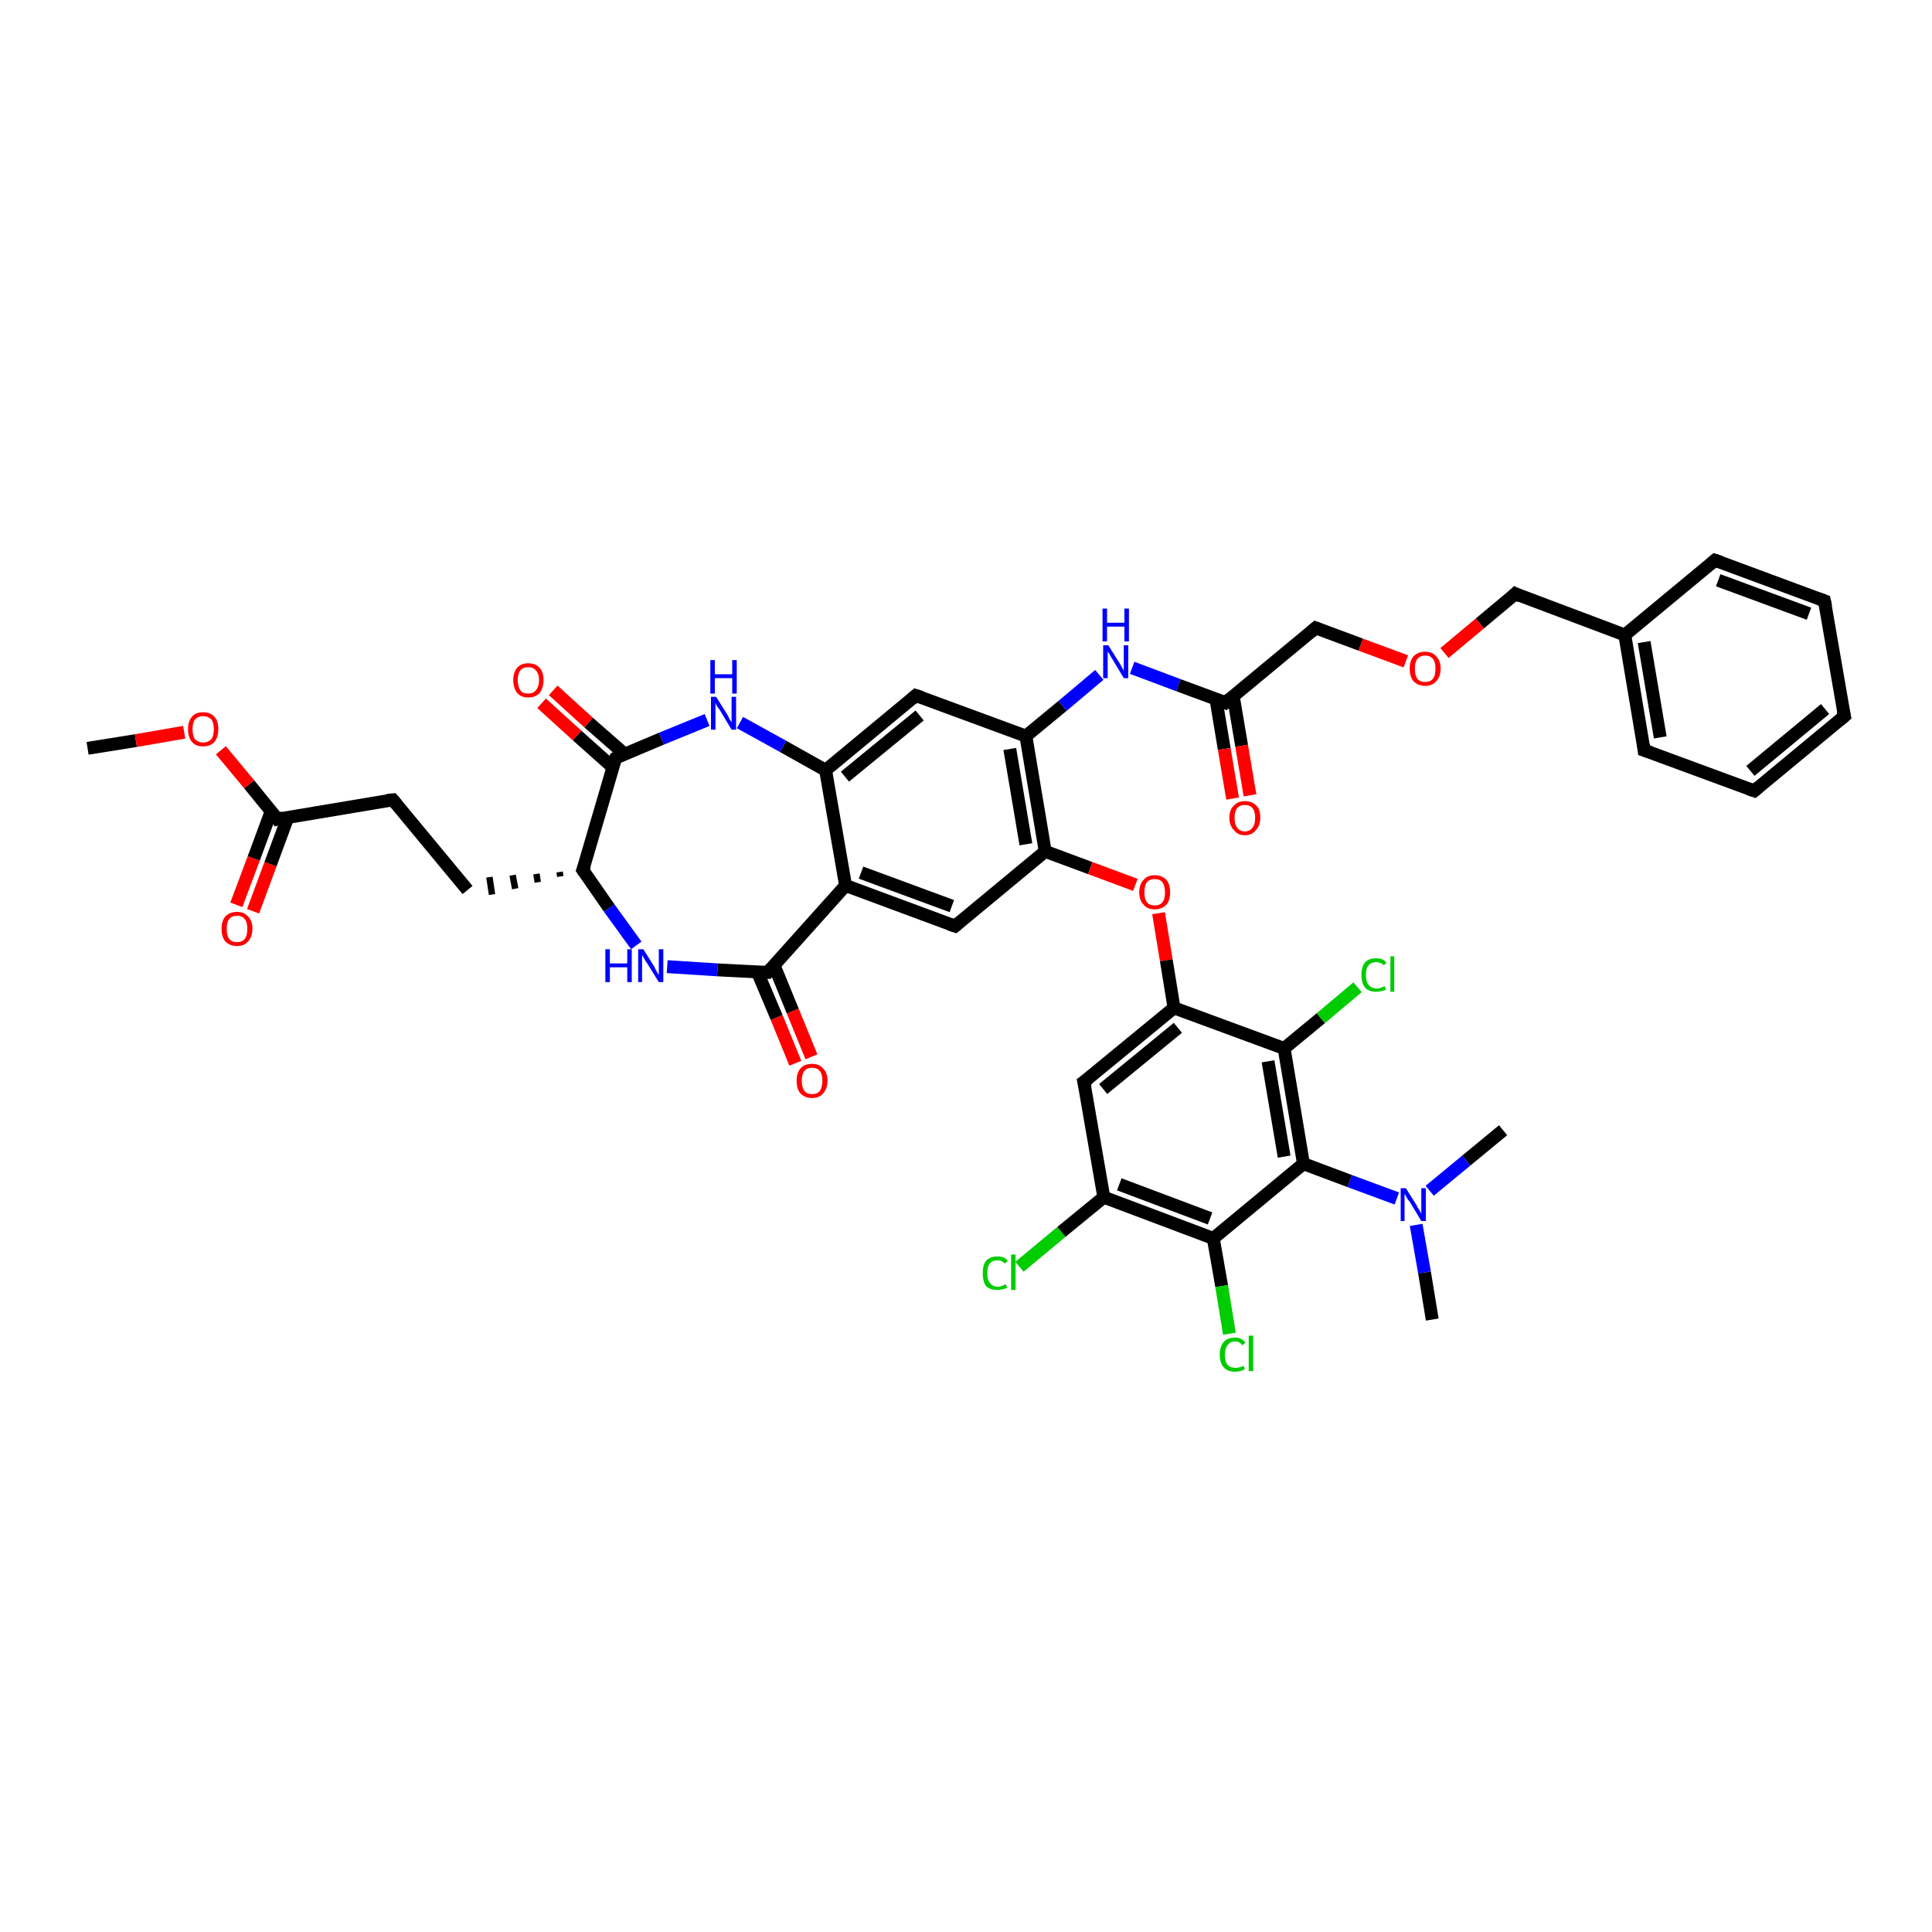 <?xml version='1.0' encoding='iso-8859-1'?>
<svg version='1.1' baseProfile='full'
              xmlns='http://www.w3.org/2000/svg'
                      xmlns:rdkit='http://www.rdkit.org/xml'
                      xmlns:xlink='http://www.w3.org/1999/xlink'
                  xml:space='preserve'
width='300px' height='300px' viewBox='0 0 300 300'>
<!-- END OF HEADER -->
<rect style='opacity:1.0;fill:#FFFFFF;stroke:none' width='300.0' height='300.0' x='0.0' y='0.0'> </rect>
<path class='bond-0 atom-0 atom-1' d='M 13.6,116.2 L 21.1,115.0' style='fill:none;fill-rule:evenodd;stroke:#000000;stroke-width:2.0px;stroke-linecap:butt;stroke-linejoin:miter;stroke-opacity:1' />
<path class='bond-0 atom-0 atom-1' d='M 21.1,115.0 L 28.6,113.7' style='fill:none;fill-rule:evenodd;stroke:#FF0000;stroke-width:2.0px;stroke-linecap:butt;stroke-linejoin:miter;stroke-opacity:1' />
<path class='bond-1 atom-1 atom-2' d='M 34.3,116.5 L 38.7,121.8' style='fill:none;fill-rule:evenodd;stroke:#FF0000;stroke-width:2.0px;stroke-linecap:butt;stroke-linejoin:miter;stroke-opacity:1' />
<path class='bond-1 atom-1 atom-2' d='M 38.7,121.8 L 43.1,127.2' style='fill:none;fill-rule:evenodd;stroke:#000000;stroke-width:2.0px;stroke-linecap:butt;stroke-linejoin:miter;stroke-opacity:1' />
<path class='bond-2 atom-2 atom-3' d='M 42.1,126.0 L 39.4,133.3' style='fill:none;fill-rule:evenodd;stroke:#000000;stroke-width:2.0px;stroke-linecap:butt;stroke-linejoin:miter;stroke-opacity:1' />
<path class='bond-2 atom-2 atom-3' d='M 39.4,133.3 L 36.7,140.5' style='fill:none;fill-rule:evenodd;stroke:#FF0000;stroke-width:2.0px;stroke-linecap:butt;stroke-linejoin:miter;stroke-opacity:1' />
<path class='bond-2 atom-2 atom-3' d='M 44.7,126.9 L 42.0,134.2' style='fill:none;fill-rule:evenodd;stroke:#000000;stroke-width:2.0px;stroke-linecap:butt;stroke-linejoin:miter;stroke-opacity:1' />
<path class='bond-2 atom-2 atom-3' d='M 42.0,134.2 L 39.3,141.5' style='fill:none;fill-rule:evenodd;stroke:#FF0000;stroke-width:2.0px;stroke-linecap:butt;stroke-linejoin:miter;stroke-opacity:1' />
<path class='bond-3 atom-2 atom-4' d='M 43.1,127.2 L 61.0,124.2' style='fill:none;fill-rule:evenodd;stroke:#000000;stroke-width:2.0px;stroke-linecap:butt;stroke-linejoin:miter;stroke-opacity:1' />
<path class='bond-4 atom-4 atom-5' d='M 61.0,124.2 L 72.6,138.2' style='fill:none;fill-rule:evenodd;stroke:#000000;stroke-width:2.0px;stroke-linecap:butt;stroke-linejoin:miter;stroke-opacity:1' />
<path class='bond-5 atom-6 atom-5' d='M 86.9,135.4 L 87.0,136.1' style='fill:none;fill-rule:evenodd;stroke:#000000;stroke-width:1.0px;stroke-linecap:butt;stroke-linejoin:miter;stroke-opacity:1' />
<path class='bond-5 atom-6 atom-5' d='M 83.3,135.7 L 83.5,137.0' style='fill:none;fill-rule:evenodd;stroke:#000000;stroke-width:1.0px;stroke-linecap:butt;stroke-linejoin:miter;stroke-opacity:1' />
<path class='bond-5 atom-6 atom-5' d='M 79.6,135.9 L 80.0,138.0' style='fill:none;fill-rule:evenodd;stroke:#000000;stroke-width:1.0px;stroke-linecap:butt;stroke-linejoin:miter;stroke-opacity:1' />
<path class='bond-5 atom-6 atom-5' d='M 76.0,136.2 L 76.4,138.9' style='fill:none;fill-rule:evenodd;stroke:#000000;stroke-width:1.0px;stroke-linecap:butt;stroke-linejoin:miter;stroke-opacity:1' />
<path class='bond-6 atom-6 atom-7' d='M 90.5,135.1 L 94.6,141.0' style='fill:none;fill-rule:evenodd;stroke:#000000;stroke-width:2.0px;stroke-linecap:butt;stroke-linejoin:miter;stroke-opacity:1' />
<path class='bond-6 atom-6 atom-7' d='M 94.6,141.0 L 98.8,146.8' style='fill:none;fill-rule:evenodd;stroke:#0000FF;stroke-width:2.0px;stroke-linecap:butt;stroke-linejoin:miter;stroke-opacity:1' />
<path class='bond-7 atom-7 atom-8' d='M 103.6,150.1 L 111.4,150.6' style='fill:none;fill-rule:evenodd;stroke:#0000FF;stroke-width:2.0px;stroke-linecap:butt;stroke-linejoin:miter;stroke-opacity:1' />
<path class='bond-7 atom-7 atom-8' d='M 111.4,150.6 L 119.2,151.0' style='fill:none;fill-rule:evenodd;stroke:#000000;stroke-width:2.0px;stroke-linecap:butt;stroke-linejoin:miter;stroke-opacity:1' />
<path class='bond-8 atom-8 atom-9' d='M 117.6,150.9 L 120.6,158.0' style='fill:none;fill-rule:evenodd;stroke:#000000;stroke-width:2.0px;stroke-linecap:butt;stroke-linejoin:miter;stroke-opacity:1' />
<path class='bond-8 atom-8 atom-9' d='M 120.6,158.0 L 123.5,165.1' style='fill:none;fill-rule:evenodd;stroke:#FF0000;stroke-width:2.0px;stroke-linecap:butt;stroke-linejoin:miter;stroke-opacity:1' />
<path class='bond-8 atom-8 atom-9' d='M 120.2,149.9 L 123.1,157.0' style='fill:none;fill-rule:evenodd;stroke:#000000;stroke-width:2.0px;stroke-linecap:butt;stroke-linejoin:miter;stroke-opacity:1' />
<path class='bond-8 atom-8 atom-9' d='M 123.1,157.0 L 126.0,164.1' style='fill:none;fill-rule:evenodd;stroke:#FF0000;stroke-width:2.0px;stroke-linecap:butt;stroke-linejoin:miter;stroke-opacity:1' />
<path class='bond-9 atom-8 atom-10' d='M 119.2,151.0 L 131.3,137.5' style='fill:none;fill-rule:evenodd;stroke:#000000;stroke-width:2.0px;stroke-linecap:butt;stroke-linejoin:miter;stroke-opacity:1' />
<path class='bond-10 atom-10 atom-11' d='M 131.3,137.5 L 148.3,143.8' style='fill:none;fill-rule:evenodd;stroke:#000000;stroke-width:2.0px;stroke-linecap:butt;stroke-linejoin:miter;stroke-opacity:1' />
<path class='bond-10 atom-10 atom-11' d='M 133.7,135.5 L 147.8,140.7' style='fill:none;fill-rule:evenodd;stroke:#000000;stroke-width:2.0px;stroke-linecap:butt;stroke-linejoin:miter;stroke-opacity:1' />
<path class='bond-11 atom-11 atom-12' d='M 148.3,143.8 L 162.3,132.2' style='fill:none;fill-rule:evenodd;stroke:#000000;stroke-width:2.0px;stroke-linecap:butt;stroke-linejoin:miter;stroke-opacity:1' />
<path class='bond-12 atom-12 atom-13' d='M 162.3,132.2 L 169.3,134.8' style='fill:none;fill-rule:evenodd;stroke:#000000;stroke-width:2.0px;stroke-linecap:butt;stroke-linejoin:miter;stroke-opacity:1' />
<path class='bond-12 atom-12 atom-13' d='M 169.3,134.8 L 176.3,137.4' style='fill:none;fill-rule:evenodd;stroke:#FF0000;stroke-width:2.0px;stroke-linecap:butt;stroke-linejoin:miter;stroke-opacity:1' />
<path class='bond-13 atom-13 atom-14' d='M 179.9,141.8 L 181.1,149.1' style='fill:none;fill-rule:evenodd;stroke:#FF0000;stroke-width:2.0px;stroke-linecap:butt;stroke-linejoin:miter;stroke-opacity:1' />
<path class='bond-13 atom-13 atom-14' d='M 181.1,149.1 L 182.3,156.5' style='fill:none;fill-rule:evenodd;stroke:#000000;stroke-width:2.0px;stroke-linecap:butt;stroke-linejoin:miter;stroke-opacity:1' />
<path class='bond-14 atom-14 atom-15' d='M 182.3,156.5 L 168.3,168.0' style='fill:none;fill-rule:evenodd;stroke:#000000;stroke-width:2.0px;stroke-linecap:butt;stroke-linejoin:miter;stroke-opacity:1' />
<path class='bond-14 atom-14 atom-15' d='M 182.9,159.6 L 171.3,169.1' style='fill:none;fill-rule:evenodd;stroke:#000000;stroke-width:2.0px;stroke-linecap:butt;stroke-linejoin:miter;stroke-opacity:1' />
<path class='bond-15 atom-15 atom-16' d='M 168.3,168.0 L 171.4,185.9' style='fill:none;fill-rule:evenodd;stroke:#000000;stroke-width:2.0px;stroke-linecap:butt;stroke-linejoin:miter;stroke-opacity:1' />
<path class='bond-16 atom-16 atom-17' d='M 171.4,185.9 L 164.8,191.3' style='fill:none;fill-rule:evenodd;stroke:#000000;stroke-width:2.0px;stroke-linecap:butt;stroke-linejoin:miter;stroke-opacity:1' />
<path class='bond-16 atom-16 atom-17' d='M 164.8,191.3 L 158.3,196.7' style='fill:none;fill-rule:evenodd;stroke:#00CC00;stroke-width:2.0px;stroke-linecap:butt;stroke-linejoin:miter;stroke-opacity:1' />
<path class='bond-17 atom-16 atom-18' d='M 171.4,185.9 L 188.4,192.3' style='fill:none;fill-rule:evenodd;stroke:#000000;stroke-width:2.0px;stroke-linecap:butt;stroke-linejoin:miter;stroke-opacity:1' />
<path class='bond-17 atom-16 atom-18' d='M 173.8,183.9 L 187.9,189.2' style='fill:none;fill-rule:evenodd;stroke:#000000;stroke-width:2.0px;stroke-linecap:butt;stroke-linejoin:miter;stroke-opacity:1' />
<path class='bond-18 atom-18 atom-19' d='M 188.4,192.3 L 189.7,199.7' style='fill:none;fill-rule:evenodd;stroke:#000000;stroke-width:2.0px;stroke-linecap:butt;stroke-linejoin:miter;stroke-opacity:1' />
<path class='bond-18 atom-18 atom-19' d='M 189.7,199.7 L 190.9,207.1' style='fill:none;fill-rule:evenodd;stroke:#00CC00;stroke-width:2.0px;stroke-linecap:butt;stroke-linejoin:miter;stroke-opacity:1' />
<path class='bond-19 atom-18 atom-20' d='M 188.4,192.3 L 202.4,180.7' style='fill:none;fill-rule:evenodd;stroke:#000000;stroke-width:2.0px;stroke-linecap:butt;stroke-linejoin:miter;stroke-opacity:1' />
<path class='bond-20 atom-20 atom-21' d='M 202.4,180.7 L 209.6,183.4' style='fill:none;fill-rule:evenodd;stroke:#000000;stroke-width:2.0px;stroke-linecap:butt;stroke-linejoin:miter;stroke-opacity:1' />
<path class='bond-20 atom-20 atom-21' d='M 209.6,183.4 L 216.9,186.1' style='fill:none;fill-rule:evenodd;stroke:#0000FF;stroke-width:2.0px;stroke-linecap:butt;stroke-linejoin:miter;stroke-opacity:1' />
<path class='bond-21 atom-21 atom-22' d='M 222.0,184.9 L 227.7,180.2' style='fill:none;fill-rule:evenodd;stroke:#0000FF;stroke-width:2.0px;stroke-linecap:butt;stroke-linejoin:miter;stroke-opacity:1' />
<path class='bond-21 atom-21 atom-22' d='M 227.7,180.2 L 233.4,175.5' style='fill:none;fill-rule:evenodd;stroke:#000000;stroke-width:2.0px;stroke-linecap:butt;stroke-linejoin:miter;stroke-opacity:1' />
<path class='bond-22 atom-21 atom-23' d='M 219.9,190.2 L 221.2,197.6' style='fill:none;fill-rule:evenodd;stroke:#0000FF;stroke-width:2.0px;stroke-linecap:butt;stroke-linejoin:miter;stroke-opacity:1' />
<path class='bond-22 atom-21 atom-23' d='M 221.2,197.6 L 222.4,204.9' style='fill:none;fill-rule:evenodd;stroke:#000000;stroke-width:2.0px;stroke-linecap:butt;stroke-linejoin:miter;stroke-opacity:1' />
<path class='bond-23 atom-20 atom-24' d='M 202.4,180.7 L 199.4,162.8' style='fill:none;fill-rule:evenodd;stroke:#000000;stroke-width:2.0px;stroke-linecap:butt;stroke-linejoin:miter;stroke-opacity:1' />
<path class='bond-23 atom-20 atom-24' d='M 199.4,179.6 L 196.9,164.8' style='fill:none;fill-rule:evenodd;stroke:#000000;stroke-width:2.0px;stroke-linecap:butt;stroke-linejoin:miter;stroke-opacity:1' />
<path class='bond-24 atom-24 atom-25' d='M 199.4,162.8 L 205.1,158.1' style='fill:none;fill-rule:evenodd;stroke:#000000;stroke-width:2.0px;stroke-linecap:butt;stroke-linejoin:miter;stroke-opacity:1' />
<path class='bond-24 atom-24 atom-25' d='M 205.1,158.1 L 210.8,153.3' style='fill:none;fill-rule:evenodd;stroke:#00CC00;stroke-width:2.0px;stroke-linecap:butt;stroke-linejoin:miter;stroke-opacity:1' />
<path class='bond-25 atom-12 atom-26' d='M 162.3,132.2 L 159.3,114.3' style='fill:none;fill-rule:evenodd;stroke:#000000;stroke-width:2.0px;stroke-linecap:butt;stroke-linejoin:miter;stroke-opacity:1' />
<path class='bond-25 atom-12 atom-26' d='M 159.3,131.1 L 156.8,116.3' style='fill:none;fill-rule:evenodd;stroke:#000000;stroke-width:2.0px;stroke-linecap:butt;stroke-linejoin:miter;stroke-opacity:1' />
<path class='bond-26 atom-26 atom-27' d='M 159.3,114.3 L 165.0,109.6' style='fill:none;fill-rule:evenodd;stroke:#000000;stroke-width:2.0px;stroke-linecap:butt;stroke-linejoin:miter;stroke-opacity:1' />
<path class='bond-26 atom-26 atom-27' d='M 165.0,109.6 L 170.7,104.8' style='fill:none;fill-rule:evenodd;stroke:#0000FF;stroke-width:2.0px;stroke-linecap:butt;stroke-linejoin:miter;stroke-opacity:1' />
<path class='bond-27 atom-27 atom-28' d='M 175.8,103.7 L 183.0,106.4' style='fill:none;fill-rule:evenodd;stroke:#0000FF;stroke-width:2.0px;stroke-linecap:butt;stroke-linejoin:miter;stroke-opacity:1' />
<path class='bond-27 atom-27 atom-28' d='M 183.0,106.4 L 190.3,109.1' style='fill:none;fill-rule:evenodd;stroke:#000000;stroke-width:2.0px;stroke-linecap:butt;stroke-linejoin:miter;stroke-opacity:1' />
<path class='bond-28 atom-28 atom-29' d='M 188.8,108.5 L 190.1,116.3' style='fill:none;fill-rule:evenodd;stroke:#000000;stroke-width:2.0px;stroke-linecap:butt;stroke-linejoin:miter;stroke-opacity:1' />
<path class='bond-28 atom-28 atom-29' d='M 190.1,116.3 L 191.4,124.0' style='fill:none;fill-rule:evenodd;stroke:#FF0000;stroke-width:2.0px;stroke-linecap:butt;stroke-linejoin:miter;stroke-opacity:1' />
<path class='bond-28 atom-28 atom-29' d='M 191.5,108.1 L 192.8,115.8' style='fill:none;fill-rule:evenodd;stroke:#000000;stroke-width:2.0px;stroke-linecap:butt;stroke-linejoin:miter;stroke-opacity:1' />
<path class='bond-28 atom-28 atom-29' d='M 192.8,115.8 L 194.1,123.5' style='fill:none;fill-rule:evenodd;stroke:#FF0000;stroke-width:2.0px;stroke-linecap:butt;stroke-linejoin:miter;stroke-opacity:1' />
<path class='bond-29 atom-28 atom-30' d='M 190.3,109.1 L 204.3,97.5' style='fill:none;fill-rule:evenodd;stroke:#000000;stroke-width:2.0px;stroke-linecap:butt;stroke-linejoin:miter;stroke-opacity:1' />
<path class='bond-30 atom-30 atom-31' d='M 204.3,97.5 L 211.3,100.1' style='fill:none;fill-rule:evenodd;stroke:#000000;stroke-width:2.0px;stroke-linecap:butt;stroke-linejoin:miter;stroke-opacity:1' />
<path class='bond-30 atom-30 atom-31' d='M 211.3,100.1 L 218.3,102.7' style='fill:none;fill-rule:evenodd;stroke:#FF0000;stroke-width:2.0px;stroke-linecap:butt;stroke-linejoin:miter;stroke-opacity:1' />
<path class='bond-31 atom-31 atom-32' d='M 224.3,101.4 L 229.8,96.8' style='fill:none;fill-rule:evenodd;stroke:#FF0000;stroke-width:2.0px;stroke-linecap:butt;stroke-linejoin:miter;stroke-opacity:1' />
<path class='bond-31 atom-31 atom-32' d='M 229.8,96.8 L 235.3,92.2' style='fill:none;fill-rule:evenodd;stroke:#000000;stroke-width:2.0px;stroke-linecap:butt;stroke-linejoin:miter;stroke-opacity:1' />
<path class='bond-32 atom-32 atom-33' d='M 235.3,92.2 L 252.3,98.6' style='fill:none;fill-rule:evenodd;stroke:#000000;stroke-width:2.0px;stroke-linecap:butt;stroke-linejoin:miter;stroke-opacity:1' />
<path class='bond-33 atom-33 atom-34' d='M 252.3,98.6 L 255.3,116.5' style='fill:none;fill-rule:evenodd;stroke:#000000;stroke-width:2.0px;stroke-linecap:butt;stroke-linejoin:miter;stroke-opacity:1' />
<path class='bond-33 atom-33 atom-34' d='M 255.3,99.7 L 257.8,114.5' style='fill:none;fill-rule:evenodd;stroke:#000000;stroke-width:2.0px;stroke-linecap:butt;stroke-linejoin:miter;stroke-opacity:1' />
<path class='bond-34 atom-34 atom-35' d='M 255.3,116.5 L 272.4,122.8' style='fill:none;fill-rule:evenodd;stroke:#000000;stroke-width:2.0px;stroke-linecap:butt;stroke-linejoin:miter;stroke-opacity:1' />
<path class='bond-35 atom-35 atom-36' d='M 272.4,122.8 L 286.4,111.2' style='fill:none;fill-rule:evenodd;stroke:#000000;stroke-width:2.0px;stroke-linecap:butt;stroke-linejoin:miter;stroke-opacity:1' />
<path class='bond-35 atom-35 atom-36' d='M 271.8,119.7 L 283.4,110.1' style='fill:none;fill-rule:evenodd;stroke:#000000;stroke-width:2.0px;stroke-linecap:butt;stroke-linejoin:miter;stroke-opacity:1' />
<path class='bond-36 atom-36 atom-37' d='M 286.4,111.2 L 283.3,93.3' style='fill:none;fill-rule:evenodd;stroke:#000000;stroke-width:2.0px;stroke-linecap:butt;stroke-linejoin:miter;stroke-opacity:1' />
<path class='bond-37 atom-37 atom-38' d='M 283.3,93.3 L 266.3,87.0' style='fill:none;fill-rule:evenodd;stroke:#000000;stroke-width:2.0px;stroke-linecap:butt;stroke-linejoin:miter;stroke-opacity:1' />
<path class='bond-37 atom-37 atom-38' d='M 280.9,95.3 L 266.8,90.1' style='fill:none;fill-rule:evenodd;stroke:#000000;stroke-width:2.0px;stroke-linecap:butt;stroke-linejoin:miter;stroke-opacity:1' />
<path class='bond-38 atom-26 atom-39' d='M 159.3,114.3 L 142.2,108.0' style='fill:none;fill-rule:evenodd;stroke:#000000;stroke-width:2.0px;stroke-linecap:butt;stroke-linejoin:miter;stroke-opacity:1' />
<path class='bond-39 atom-39 atom-40' d='M 142.2,108.0 L 128.2,119.6' style='fill:none;fill-rule:evenodd;stroke:#000000;stroke-width:2.0px;stroke-linecap:butt;stroke-linejoin:miter;stroke-opacity:1' />
<path class='bond-39 atom-39 atom-40' d='M 142.8,111.1 L 131.2,120.6' style='fill:none;fill-rule:evenodd;stroke:#000000;stroke-width:2.0px;stroke-linecap:butt;stroke-linejoin:miter;stroke-opacity:1' />
<path class='bond-40 atom-40 atom-41' d='M 128.2,119.6 L 121.6,115.9' style='fill:none;fill-rule:evenodd;stroke:#000000;stroke-width:2.0px;stroke-linecap:butt;stroke-linejoin:miter;stroke-opacity:1' />
<path class='bond-40 atom-40 atom-41' d='M 121.6,115.9 L 114.9,112.2' style='fill:none;fill-rule:evenodd;stroke:#0000FF;stroke-width:2.0px;stroke-linecap:butt;stroke-linejoin:miter;stroke-opacity:1' />
<path class='bond-41 atom-41 atom-42' d='M 109.8,111.8 L 102.7,114.7' style='fill:none;fill-rule:evenodd;stroke:#0000FF;stroke-width:2.0px;stroke-linecap:butt;stroke-linejoin:miter;stroke-opacity:1' />
<path class='bond-41 atom-41 atom-42' d='M 102.7,114.7 L 95.6,117.7' style='fill:none;fill-rule:evenodd;stroke:#000000;stroke-width:2.0px;stroke-linecap:butt;stroke-linejoin:miter;stroke-opacity:1' />
<path class='bond-42 atom-42 atom-43' d='M 97.0,117.1 L 91.4,112.2' style='fill:none;fill-rule:evenodd;stroke:#000000;stroke-width:2.0px;stroke-linecap:butt;stroke-linejoin:miter;stroke-opacity:1' />
<path class='bond-42 atom-42 atom-43' d='M 91.4,112.2 L 85.9,107.2' style='fill:none;fill-rule:evenodd;stroke:#FF0000;stroke-width:2.0px;stroke-linecap:butt;stroke-linejoin:miter;stroke-opacity:1' />
<path class='bond-42 atom-42 atom-43' d='M 95.1,119.1 L 89.6,114.2' style='fill:none;fill-rule:evenodd;stroke:#000000;stroke-width:2.0px;stroke-linecap:butt;stroke-linejoin:miter;stroke-opacity:1' />
<path class='bond-42 atom-42 atom-43' d='M 89.6,114.2 L 84.1,109.2' style='fill:none;fill-rule:evenodd;stroke:#FF0000;stroke-width:2.0px;stroke-linecap:butt;stroke-linejoin:miter;stroke-opacity:1' />
<path class='bond-43 atom-42 atom-6' d='M 95.6,117.7 L 90.5,135.1' style='fill:none;fill-rule:evenodd;stroke:#000000;stroke-width:2.0px;stroke-linecap:butt;stroke-linejoin:miter;stroke-opacity:1' />
<path class='bond-44 atom-40 atom-10' d='M 128.2,119.6 L 131.3,137.5' style='fill:none;fill-rule:evenodd;stroke:#000000;stroke-width:2.0px;stroke-linecap:butt;stroke-linejoin:miter;stroke-opacity:1' />
<path class='bond-45 atom-24 atom-14' d='M 199.4,162.8 L 182.3,156.5' style='fill:none;fill-rule:evenodd;stroke:#000000;stroke-width:2.0px;stroke-linecap:butt;stroke-linejoin:miter;stroke-opacity:1' />
<path class='bond-46 atom-38 atom-33' d='M 266.3,87.0 L 252.3,98.6' style='fill:none;fill-rule:evenodd;stroke:#000000;stroke-width:2.0px;stroke-linecap:butt;stroke-linejoin:miter;stroke-opacity:1' />
<path d='M 42.9,126.9 L 43.1,127.2 L 44.0,127.0' style='fill:none;stroke:#000000;stroke-width:2.0px;stroke-linecap:butt;stroke-linejoin:miter;stroke-opacity:1;' />
<path d='M 60.1,124.3 L 61.0,124.2 L 61.6,124.9' style='fill:none;stroke:#000000;stroke-width:2.0px;stroke-linecap:butt;stroke-linejoin:miter;stroke-opacity:1;' />
<path d='M 90.7,135.4 L 90.5,135.1 L 90.8,134.3' style='fill:none;stroke:#000000;stroke-width:2.0px;stroke-linecap:butt;stroke-linejoin:miter;stroke-opacity:1;' />
<path d='M 118.8,151.0 L 119.2,151.0 L 119.8,150.3' style='fill:none;stroke:#000000;stroke-width:2.0px;stroke-linecap:butt;stroke-linejoin:miter;stroke-opacity:1;' />
<path d='M 147.4,143.5 L 148.3,143.8 L 149.0,143.2' style='fill:none;stroke:#000000;stroke-width:2.0px;stroke-linecap:butt;stroke-linejoin:miter;stroke-opacity:1;' />
<path d='M 169.0,167.5 L 168.3,168.0 L 168.5,168.9' style='fill:none;stroke:#000000;stroke-width:2.0px;stroke-linecap:butt;stroke-linejoin:miter;stroke-opacity:1;' />
<path d='M 189.9,108.9 L 190.3,109.1 L 191.0,108.5' style='fill:none;stroke:#000000;stroke-width:2.0px;stroke-linecap:butt;stroke-linejoin:miter;stroke-opacity:1;' />
<path d='M 203.6,98.1 L 204.3,97.5 L 204.6,97.6' style='fill:none;stroke:#000000;stroke-width:2.0px;stroke-linecap:butt;stroke-linejoin:miter;stroke-opacity:1;' />
<path d='M 235.0,92.5 L 235.3,92.2 L 236.1,92.6' style='fill:none;stroke:#000000;stroke-width:2.0px;stroke-linecap:butt;stroke-linejoin:miter;stroke-opacity:1;' />
<path d='M 255.2,115.6 L 255.3,116.5 L 256.2,116.8' style='fill:none;stroke:#000000;stroke-width:2.0px;stroke-linecap:butt;stroke-linejoin:miter;stroke-opacity:1;' />
<path d='M 271.5,122.5 L 272.4,122.8 L 273.1,122.2' style='fill:none;stroke:#000000;stroke-width:2.0px;stroke-linecap:butt;stroke-linejoin:miter;stroke-opacity:1;' />
<path d='M 285.7,111.8 L 286.4,111.2 L 286.2,110.3' style='fill:none;stroke:#000000;stroke-width:2.0px;stroke-linecap:butt;stroke-linejoin:miter;stroke-opacity:1;' />
<path d='M 283.5,94.2 L 283.3,93.3 L 282.5,93.0' style='fill:none;stroke:#000000;stroke-width:2.0px;stroke-linecap:butt;stroke-linejoin:miter;stroke-opacity:1;' />
<path d='M 267.2,87.3 L 266.3,87.0 L 265.6,87.6' style='fill:none;stroke:#000000;stroke-width:2.0px;stroke-linecap:butt;stroke-linejoin:miter;stroke-opacity:1;' />
<path d='M 143.1,108.3 L 142.2,108.0 L 141.5,108.6' style='fill:none;stroke:#000000;stroke-width:2.0px;stroke-linecap:butt;stroke-linejoin:miter;stroke-opacity:1;' />
<path d='M 95.9,117.5 L 95.6,117.7 L 95.3,118.6' style='fill:none;stroke:#000000;stroke-width:2.0px;stroke-linecap:butt;stroke-linejoin:miter;stroke-opacity:1;' />
<path class='atom-1' d='M 29.2 113.2
Q 29.2 112.0, 29.8 111.3
Q 30.4 110.6, 31.5 110.6
Q 32.7 110.6, 33.3 111.3
Q 33.9 112.0, 33.9 113.2
Q 33.9 114.5, 33.3 115.2
Q 32.7 115.9, 31.5 115.9
Q 30.4 115.9, 29.8 115.2
Q 29.2 114.5, 29.2 113.2
M 31.5 115.3
Q 32.3 115.3, 32.8 114.8
Q 33.2 114.3, 33.2 113.2
Q 33.2 112.2, 32.8 111.7
Q 32.3 111.2, 31.5 111.2
Q 30.8 111.2, 30.3 111.7
Q 29.9 112.2, 29.9 113.2
Q 29.9 114.3, 30.3 114.8
Q 30.8 115.3, 31.5 115.3
' fill='#FF0000'/>
<path class='atom-3' d='M 34.4 144.2
Q 34.4 143.0, 35.0 142.3
Q 35.7 141.6, 36.8 141.6
Q 37.9 141.6, 38.5 142.3
Q 39.2 143.0, 39.2 144.2
Q 39.2 145.5, 38.5 146.2
Q 37.9 146.9, 36.8 146.9
Q 35.7 146.9, 35.0 146.2
Q 34.4 145.5, 34.4 144.2
M 36.8 146.3
Q 37.6 146.3, 38.0 145.8
Q 38.4 145.3, 38.4 144.2
Q 38.4 143.2, 38.0 142.7
Q 37.6 142.2, 36.8 142.2
Q 36.0 142.2, 35.6 142.7
Q 35.2 143.2, 35.2 144.2
Q 35.2 145.3, 35.6 145.8
Q 36.0 146.3, 36.8 146.3
' fill='#FF0000'/>
<path class='atom-7' d='M 94.0 147.4
L 94.7 147.4
L 94.7 149.6
L 97.4 149.6
L 97.4 147.4
L 98.1 147.4
L 98.1 152.5
L 97.4 152.5
L 97.4 150.2
L 94.7 150.2
L 94.7 152.5
L 94.0 152.5
L 94.0 147.4
' fill='#0000FF'/>
<path class='atom-7' d='M 99.9 147.4
L 101.6 150.1
Q 101.7 150.4, 102.0 150.9
Q 102.3 151.4, 102.3 151.4
L 102.3 147.4
L 103.0 147.4
L 103.0 152.5
L 102.3 152.5
L 100.5 149.6
Q 100.2 149.2, 100.0 148.8
Q 99.8 148.4, 99.7 148.3
L 99.7 152.5
L 99.1 152.5
L 99.1 147.4
L 99.9 147.4
' fill='#0000FF'/>
<path class='atom-9' d='M 123.7 167.8
Q 123.7 166.6, 124.3 165.9
Q 124.9 165.2, 126.1 165.2
Q 127.2 165.2, 127.8 165.9
Q 128.5 166.6, 128.5 167.8
Q 128.5 169.0, 127.8 169.8
Q 127.2 170.5, 126.1 170.5
Q 125.0 170.5, 124.3 169.8
Q 123.7 169.1, 123.7 167.8
M 126.1 169.9
Q 126.9 169.9, 127.3 169.4
Q 127.7 168.8, 127.7 167.8
Q 127.7 166.8, 127.3 166.3
Q 126.9 165.8, 126.1 165.8
Q 125.3 165.8, 124.9 166.3
Q 124.5 166.8, 124.5 167.8
Q 124.5 168.8, 124.9 169.4
Q 125.3 169.9, 126.1 169.9
' fill='#FF0000'/>
<path class='atom-13' d='M 176.9 138.6
Q 176.9 137.3, 177.6 136.6
Q 178.2 135.9, 179.3 135.9
Q 180.4 135.9, 181.1 136.6
Q 181.7 137.3, 181.7 138.6
Q 181.7 139.8, 181.1 140.5
Q 180.4 141.2, 179.3 141.2
Q 178.2 141.2, 177.6 140.5
Q 176.9 139.8, 176.9 138.6
M 179.3 140.6
Q 180.1 140.6, 180.5 140.1
Q 180.9 139.6, 180.9 138.6
Q 180.9 137.6, 180.5 137.0
Q 180.1 136.5, 179.3 136.5
Q 178.5 136.5, 178.1 137.0
Q 177.7 137.5, 177.7 138.6
Q 177.7 139.6, 178.1 140.1
Q 178.5 140.6, 179.3 140.6
' fill='#FF0000'/>
<path class='atom-17' d='M 152.6 197.7
Q 152.6 196.4, 153.1 195.8
Q 153.7 195.1, 154.9 195.1
Q 156.0 195.1, 156.5 195.8
L 156.0 196.2
Q 155.6 195.7, 154.9 195.7
Q 154.1 195.7, 153.7 196.2
Q 153.3 196.7, 153.3 197.7
Q 153.3 198.7, 153.7 199.2
Q 154.1 199.8, 155.0 199.8
Q 155.5 199.8, 156.2 199.4
L 156.4 200.0
Q 156.1 200.1, 155.7 200.2
Q 155.3 200.3, 154.9 200.3
Q 153.7 200.3, 153.1 199.7
Q 152.6 199.0, 152.6 197.7
' fill='#00CC00'/>
<path class='atom-17' d='M 157.0 194.8
L 157.7 194.8
L 157.7 200.3
L 157.0 200.3
L 157.0 194.8
' fill='#00CC00'/>
<path class='atom-19' d='M 189.4 210.4
Q 189.4 209.1, 190.0 208.4
Q 190.6 207.7, 191.8 207.7
Q 192.8 207.7, 193.4 208.5
L 192.9 208.9
Q 192.5 208.3, 191.8 208.3
Q 191.0 208.3, 190.6 208.9
Q 190.2 209.4, 190.2 210.4
Q 190.2 211.4, 190.6 211.9
Q 191.0 212.4, 191.9 212.4
Q 192.4 212.4, 193.1 212.1
L 193.3 212.6
Q 193.0 212.8, 192.6 212.9
Q 192.2 213.0, 191.8 213.0
Q 190.6 213.0, 190.0 212.3
Q 189.4 211.6, 189.4 210.4
' fill='#00CC00'/>
<path class='atom-19' d='M 193.9 207.4
L 194.6 207.4
L 194.6 212.9
L 193.9 212.9
L 193.9 207.4
' fill='#00CC00'/>
<path class='atom-21' d='M 218.3 184.5
L 220.0 187.2
Q 220.1 187.5, 220.4 187.9
Q 220.7 188.4, 220.7 188.5
L 220.7 184.5
L 221.4 184.5
L 221.4 189.6
L 220.7 189.6
L 218.9 186.6
Q 218.6 186.3, 218.4 185.9
Q 218.2 185.5, 218.1 185.4
L 218.1 189.6
L 217.5 189.6
L 217.5 184.5
L 218.3 184.5
' fill='#0000FF'/>
<path class='atom-25' d='M 211.4 151.4
Q 211.4 150.1, 212.0 149.4
Q 212.6 148.8, 213.7 148.8
Q 214.8 148.8, 215.3 149.5
L 214.9 149.9
Q 214.4 149.4, 213.7 149.4
Q 212.9 149.4, 212.5 149.9
Q 212.1 150.4, 212.1 151.4
Q 212.1 152.4, 212.5 152.9
Q 213.0 153.5, 213.8 153.5
Q 214.4 153.5, 215.0 153.1
L 215.2 153.7
Q 215.0 153.8, 214.5 153.9
Q 214.1 154.0, 213.7 154.0
Q 212.6 154.0, 212.0 153.4
Q 211.4 152.7, 211.4 151.4
' fill='#00CC00'/>
<path class='atom-25' d='M 215.9 148.5
L 216.5 148.5
L 216.5 154.0
L 215.9 154.0
L 215.9 148.5
' fill='#00CC00'/>
<path class='atom-27' d='M 172.1 100.2
L 173.8 102.9
Q 174.0 103.2, 174.2 103.6
Q 174.5 104.1, 174.5 104.2
L 174.5 100.2
L 175.2 100.2
L 175.2 105.3
L 174.5 105.3
L 172.7 102.3
Q 172.5 102.0, 172.3 101.6
Q 172.0 101.2, 172.0 101.1
L 172.0 105.3
L 171.3 105.3
L 171.3 100.2
L 172.1 100.2
' fill='#0000FF'/>
<path class='atom-27' d='M 171.2 94.5
L 171.9 94.5
L 171.9 96.7
L 174.6 96.7
L 174.6 94.5
L 175.3 94.5
L 175.3 99.6
L 174.6 99.6
L 174.6 97.3
L 171.9 97.3
L 171.9 99.6
L 171.2 99.6
L 171.2 94.5
' fill='#0000FF'/>
<path class='atom-29' d='M 190.9 127.0
Q 190.9 125.7, 191.6 125.1
Q 192.2 124.4, 193.3 124.4
Q 194.4 124.4, 195.1 125.1
Q 195.7 125.7, 195.7 127.0
Q 195.7 128.2, 195.0 128.9
Q 194.4 129.7, 193.3 129.7
Q 192.2 129.7, 191.6 128.9
Q 190.9 128.2, 190.9 127.0
M 193.3 129.1
Q 194.1 129.1, 194.5 128.5
Q 194.9 128.0, 194.9 127.0
Q 194.9 126.0, 194.5 125.5
Q 194.1 125.0, 193.3 125.0
Q 192.5 125.0, 192.1 125.5
Q 191.7 126.0, 191.7 127.0
Q 191.7 128.0, 192.1 128.5
Q 192.5 129.1, 193.3 129.1
' fill='#FF0000'/>
<path class='atom-31' d='M 218.9 103.8
Q 218.9 102.6, 219.5 101.9
Q 220.2 101.2, 221.3 101.2
Q 222.4 101.2, 223.0 101.9
Q 223.7 102.6, 223.7 103.8
Q 223.7 105.1, 223.0 105.8
Q 222.4 106.5, 221.3 106.5
Q 220.2 106.5, 219.5 105.8
Q 218.9 105.1, 218.9 103.8
M 221.3 105.9
Q 222.1 105.9, 222.5 105.4
Q 222.9 104.9, 222.9 103.8
Q 222.9 102.8, 222.5 102.3
Q 222.1 101.8, 221.3 101.8
Q 220.5 101.8, 220.1 102.3
Q 219.7 102.8, 219.7 103.8
Q 219.7 104.9, 220.1 105.4
Q 220.5 105.9, 221.3 105.9
' fill='#FF0000'/>
<path class='atom-41' d='M 111.2 108.2
L 112.9 110.9
Q 113.1 111.2, 113.3 111.7
Q 113.6 112.1, 113.6 112.2
L 113.6 108.2
L 114.3 108.2
L 114.3 113.3
L 113.6 113.3
L 111.8 110.3
Q 111.6 110.0, 111.3 109.6
Q 111.1 109.2, 111.1 109.1
L 111.1 113.3
L 110.4 113.3
L 110.4 108.2
L 111.2 108.2
' fill='#0000FF'/>
<path class='atom-41' d='M 110.3 102.5
L 111.0 102.5
L 111.0 104.7
L 113.7 104.7
L 113.7 102.5
L 114.4 102.5
L 114.4 107.7
L 113.7 107.7
L 113.7 105.3
L 111.0 105.3
L 111.0 107.7
L 110.3 107.7
L 110.3 102.5
' fill='#0000FF'/>
<path class='atom-43' d='M 79.7 105.6
Q 79.7 104.4, 80.3 103.7
Q 80.9 103.0, 82.0 103.0
Q 83.2 103.0, 83.8 103.7
Q 84.4 104.4, 84.4 105.6
Q 84.4 106.8, 83.8 107.6
Q 83.2 108.3, 82.0 108.3
Q 80.9 108.3, 80.3 107.6
Q 79.7 106.8, 79.7 105.6
M 82.0 107.7
Q 82.8 107.7, 83.2 107.2
Q 83.7 106.6, 83.7 105.6
Q 83.7 104.6, 83.2 104.1
Q 82.8 103.6, 82.0 103.6
Q 81.2 103.6, 80.8 104.1
Q 80.4 104.6, 80.4 105.6
Q 80.4 106.6, 80.8 107.2
Q 81.2 107.7, 82.0 107.7
' fill='#FF0000'/>
</svg>
